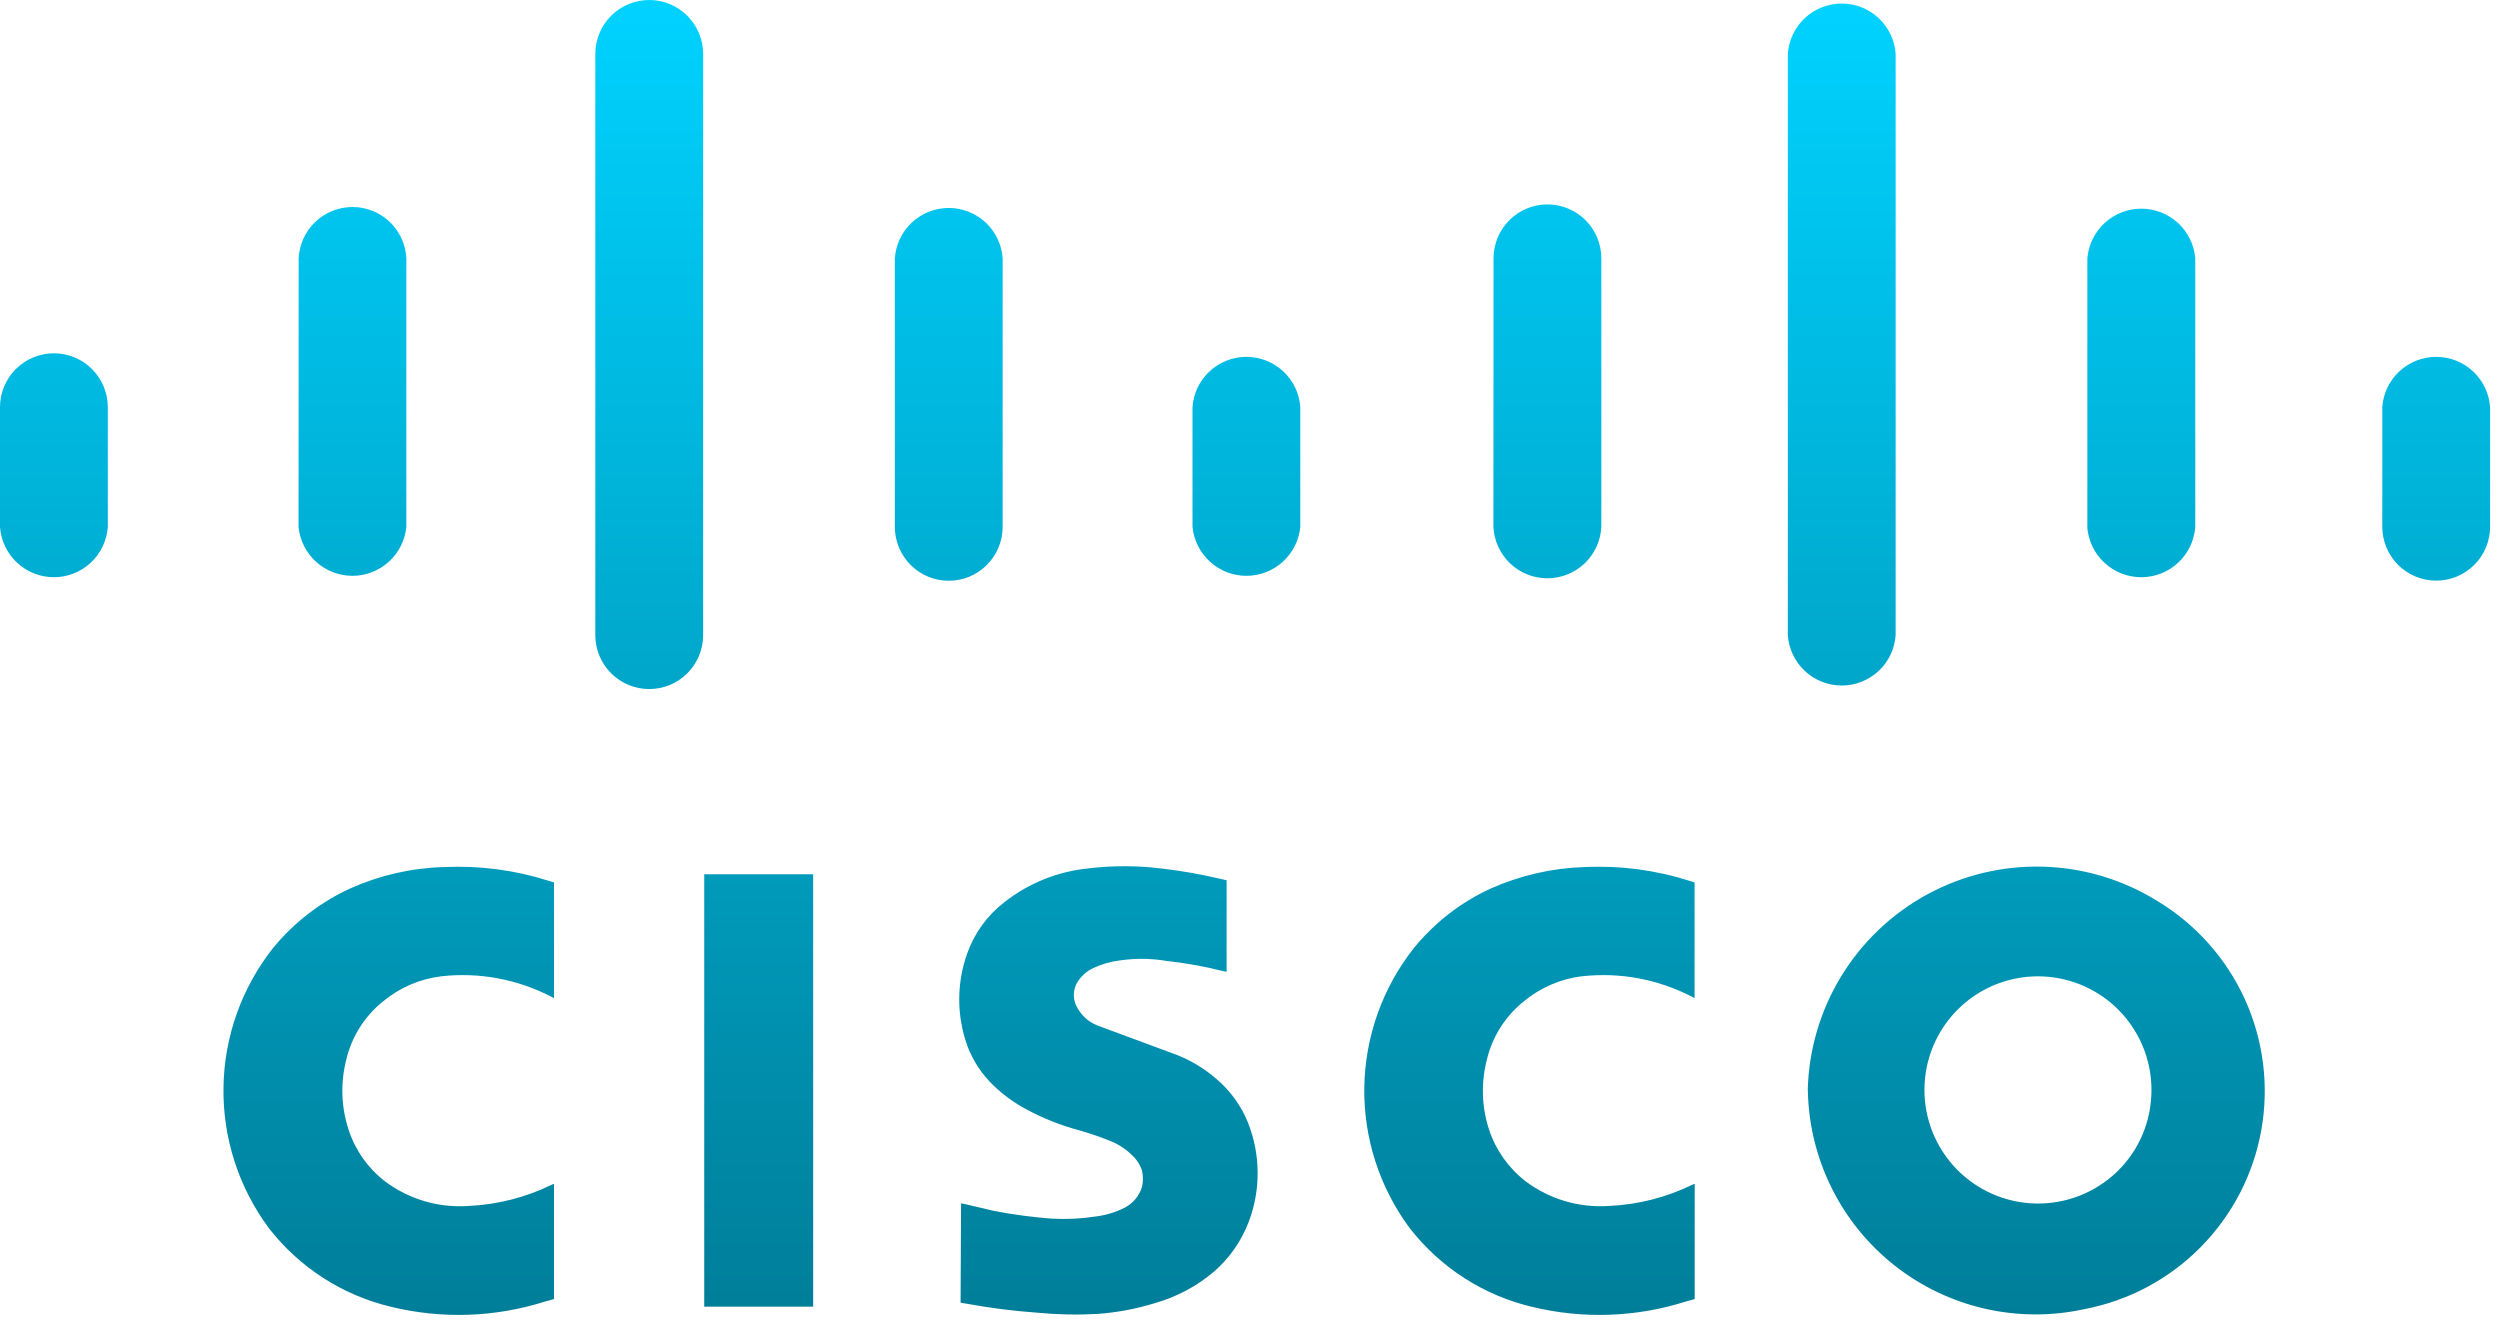 <?xml version="1.0" encoding="utf-8"?>
<svg xmlns="http://www.w3.org/2000/svg" width="82" height="44" viewBox="0 0 82 44" fill="none">
<path d="M55.586 42.61V38.828L55.505 38.861C54.654 39.276 53.727 39.512 52.781 39.555C51.8 39.624 50.827 39.337 50.041 38.747C49.481 38.314 49.063 37.724 48.841 37.052C48.601 36.318 48.574 35.531 48.763 34.782C48.939 34.018 49.367 33.336 49.98 32.846C50.524 32.393 51.188 32.106 51.891 32.022C53.136 31.883 54.39 32.12 55.501 32.695L55.582 32.74V28.943L55.411 28.89C54.299 28.536 53.134 28.384 51.969 28.44C50.909 28.473 49.866 28.712 48.898 29.143C47.918 29.592 47.06 30.258 46.383 31.086C45.349 32.391 44.775 34 44.749 35.665C44.724 37.329 45.25 38.955 46.244 40.29C47.248 41.577 48.657 42.487 50.245 42.863C51.916 43.271 53.667 43.21 55.305 42.687L55.586 42.61ZM18.171 42.61V38.828L18.093 38.861C17.242 39.276 16.315 39.512 15.37 39.555C14.387 39.625 13.413 39.338 12.626 38.747C12.067 38.315 11.651 37.724 11.433 37.052C11.192 36.318 11.164 35.531 11.352 34.782C11.526 34.018 11.953 33.336 12.564 32.846C13.11 32.392 13.775 32.106 14.479 32.022C15.721 31.883 16.979 32.12 18.089 32.695L18.171 32.74V28.943L17.995 28.89C16.885 28.537 15.721 28.385 14.557 28.44C13.495 28.469 12.45 28.71 11.482 29.143C10.506 29.592 9.645 30.258 8.963 31.086C7.929 32.391 7.355 34 7.33 35.665C7.305 37.329 7.83 38.955 8.824 40.29C9.829 41.581 11.241 42.487 12.826 42.863C14.5 43.271 16.248 43.21 17.889 42.687L18.171 42.61ZM31.523 39.469L31.507 42.728L31.748 42.769C32.494 42.905 33.246 43 34.006 43.055C34.67 43.12 35.337 43.134 36.007 43.096C36.644 43.049 37.267 42.932 37.877 42.744C38.592 42.54 39.257 42.189 39.821 41.707C40.327 41.267 40.717 40.709 40.956 40.082C41.358 39.029 41.349 37.863 40.931 36.815C40.711 36.272 40.364 35.789 39.919 35.407C39.483 35.023 38.977 34.728 38.428 34.537L35.97 33.626C35.676 33.502 35.438 33.273 35.3 32.985C35.245 32.868 35.218 32.739 35.222 32.609C35.226 32.479 35.262 32.352 35.325 32.238C35.449 32.029 35.632 31.861 35.852 31.756C36.128 31.626 36.423 31.54 36.725 31.503C37.248 31.427 37.77 31.433 38.289 31.523C38.902 31.589 39.506 31.698 40.102 31.85L40.233 31.875V28.873L40 28.82C39.391 28.676 38.773 28.567 38.151 28.494C37.344 28.389 36.528 28.384 35.721 28.481C34.701 28.578 33.731 28.968 32.928 29.604C32.382 30.029 31.968 30.6 31.732 31.25C31.373 32.239 31.373 33.323 31.732 34.312C31.919 34.805 32.205 35.236 32.589 35.607C32.921 35.925 33.293 36.192 33.704 36.407C34.24 36.693 34.804 36.915 35.394 37.073C35.59 37.13 35.784 37.191 35.974 37.256L36.26 37.362L36.342 37.395C36.627 37.497 36.897 37.661 37.113 37.873C37.27 38.012 37.388 38.189 37.456 38.387C37.498 38.568 37.498 38.755 37.456 38.935C37.412 39.078 37.34 39.212 37.244 39.327C37.148 39.443 37.03 39.538 36.897 39.608C36.603 39.758 36.285 39.857 35.958 39.898C35.477 39.974 34.99 39.998 34.504 39.972C33.868 39.924 33.236 39.84 32.609 39.719L31.634 39.49L31.523 39.469ZM23.099 42.859H26.672V28.677H23.099V42.859ZM64.484 32.867C65.055 32.399 65.752 32.112 66.487 32.041C67.221 31.97 67.96 32.119 68.61 32.469C69.26 32.819 69.791 33.354 70.136 34.007C70.481 34.659 70.624 35.399 70.548 36.133C70.501 36.622 70.357 37.096 70.124 37.528C69.892 37.96 69.575 38.341 69.192 38.649L69.135 38.694C68.361 39.294 67.381 39.566 66.408 39.45C65.435 39.334 64.547 38.84 63.936 38.074C63.324 37.308 63.039 36.332 63.142 35.358C63.244 34.383 63.727 33.489 64.484 32.867ZM59.298 35.774C59.318 36.88 59.583 37.967 60.074 38.958C60.565 39.949 61.269 40.818 62.137 41.504C63.004 42.189 64.013 42.674 65.091 42.922C66.168 43.17 67.287 43.177 68.367 42.94C69.816 42.664 71.147 41.954 72.183 40.905C73.22 39.856 73.913 38.517 74.171 37.065C74.43 35.613 74.242 34.117 73.631 32.774C73.02 31.432 72.016 30.306 70.752 29.547C69.626 28.851 68.337 28.464 67.013 28.427C65.69 28.39 64.381 28.703 63.218 29.334C62.054 29.966 61.079 30.894 60.39 32.024C59.701 33.154 59.323 34.447 59.294 35.77M78.139 17.277C78.139 17.745 78.325 18.195 78.656 18.527C78.988 18.858 79.438 19.045 79.907 19.045C80.376 19.045 80.825 18.858 81.157 18.527C81.489 18.195 81.675 17.745 81.675 17.277V13.357C81.644 12.908 81.445 12.489 81.117 12.182C80.788 11.875 80.356 11.705 79.907 11.705C79.458 11.705 79.025 11.875 78.697 12.182C78.369 12.489 78.169 12.908 78.139 13.357V17.277ZM68.461 17.277C68.492 17.726 68.692 18.147 69.021 18.454C69.35 18.762 69.783 18.933 70.233 18.933C70.684 18.933 71.117 18.762 71.446 18.454C71.775 18.147 71.975 17.726 72.005 17.277V8.473C71.969 8.029 71.766 7.615 71.438 7.313C71.11 7.012 70.681 6.844 70.235 6.844C69.79 6.844 69.361 7.012 69.033 7.313C68.705 7.615 68.502 8.029 68.465 8.473V17.281M58.641 20.833C58.671 21.281 58.871 21.701 59.199 22.008C59.527 22.314 59.96 22.485 60.409 22.485C60.858 22.485 61.291 22.314 61.619 22.008C61.947 21.701 62.147 21.281 62.177 20.833V1.768C62.147 1.32 61.947 0.9 61.619 0.593C61.291 0.287 60.858 0.116 60.409 0.116C59.96 0.116 59.527 0.287 59.199 0.593C58.871 0.9 58.671 1.32 58.641 1.768V20.833ZM48.984 17.281C49.005 17.735 49.202 18.164 49.531 18.479C49.861 18.793 50.298 18.968 50.754 18.968C51.209 18.968 51.647 18.793 51.977 18.479C52.306 18.164 52.502 17.735 52.524 17.281V8.473C52.524 8.004 52.338 7.554 52.006 7.223C51.675 6.891 51.225 6.705 50.756 6.705C50.287 6.705 49.837 6.891 49.506 7.223C49.174 7.554 48.988 8.004 48.988 8.473L48.984 17.281ZM39.114 17.281C39.157 17.72 39.361 18.128 39.688 18.425C40.015 18.722 40.441 18.887 40.882 18.887C41.324 18.887 41.75 18.722 42.077 18.425C42.404 18.128 42.608 17.72 42.65 17.281V13.357C42.62 12.908 42.42 12.489 42.092 12.182C41.764 11.875 41.331 11.705 40.882 11.705C40.433 11.705 40.001 11.875 39.672 12.182C39.344 12.489 39.145 12.908 39.114 13.357V17.281ZM29.351 17.281C29.351 17.75 29.537 18.199 29.869 18.531C30.2 18.863 30.65 19.049 31.119 19.049C31.588 19.049 32.038 18.863 32.369 18.531C32.701 18.199 32.887 17.75 32.887 17.281V8.473C32.857 8.025 32.657 7.605 32.329 7.298C32.001 6.992 31.568 6.821 31.119 6.821C30.67 6.821 30.238 6.992 29.909 7.298C29.581 7.605 29.381 8.025 29.351 8.473V17.281ZM19.526 20.833C19.526 21.302 19.713 21.752 20.044 22.083C20.376 22.415 20.826 22.601 21.295 22.601C21.764 22.601 22.213 22.415 22.545 22.083C22.876 21.752 23.063 21.302 23.063 20.833V1.768C23.063 1.299 22.876 0.849 22.545 0.518C22.213 0.186 21.764 0 21.295 0C20.826 0 20.376 0.186 20.044 0.518C19.713 0.849 19.526 1.299 19.526 1.768V20.833ZM9.792 17.281C9.834 17.72 10.039 18.128 10.366 18.425C10.693 18.722 11.118 18.887 11.56 18.887C12.002 18.887 12.427 18.722 12.754 18.425C13.081 18.128 13.286 17.72 13.328 17.281V8.473C13.306 8.019 13.111 7.591 12.782 7.278C12.453 6.965 12.016 6.79 11.562 6.79C11.108 6.79 10.671 6.965 10.342 7.278C10.013 7.591 9.818 8.019 9.796 8.473L9.792 17.281ZM0 17.281C0.03 17.729 0.23 18.149 0.558 18.455C0.886 18.762 1.319 18.933 1.768 18.933C2.217 18.933 2.65 18.762 2.978 18.455C3.306 18.149 3.506 17.729 3.536 17.281V13.357C3.536 12.888 3.35 12.438 3.018 12.106C2.687 11.775 2.237 11.588 1.768 11.588C1.299 11.588 0.849 11.775 0.518 12.106C0.186 12.438 1.39751e-08 12.888 0 13.357V17.281Z" fill="url(#paint0_linear_3678_13628)"/>
<defs>
<linearGradient id="paint0_linear_3678_13628" x1="40.837" y1="0" x2="40.837" y2="43.13" gradientUnits="userSpaceOnUse">
<stop stop-color="#00D2FF"/>
<stop offset="1" stop-color="#007E99"/>
</linearGradient>
</defs>
</svg>